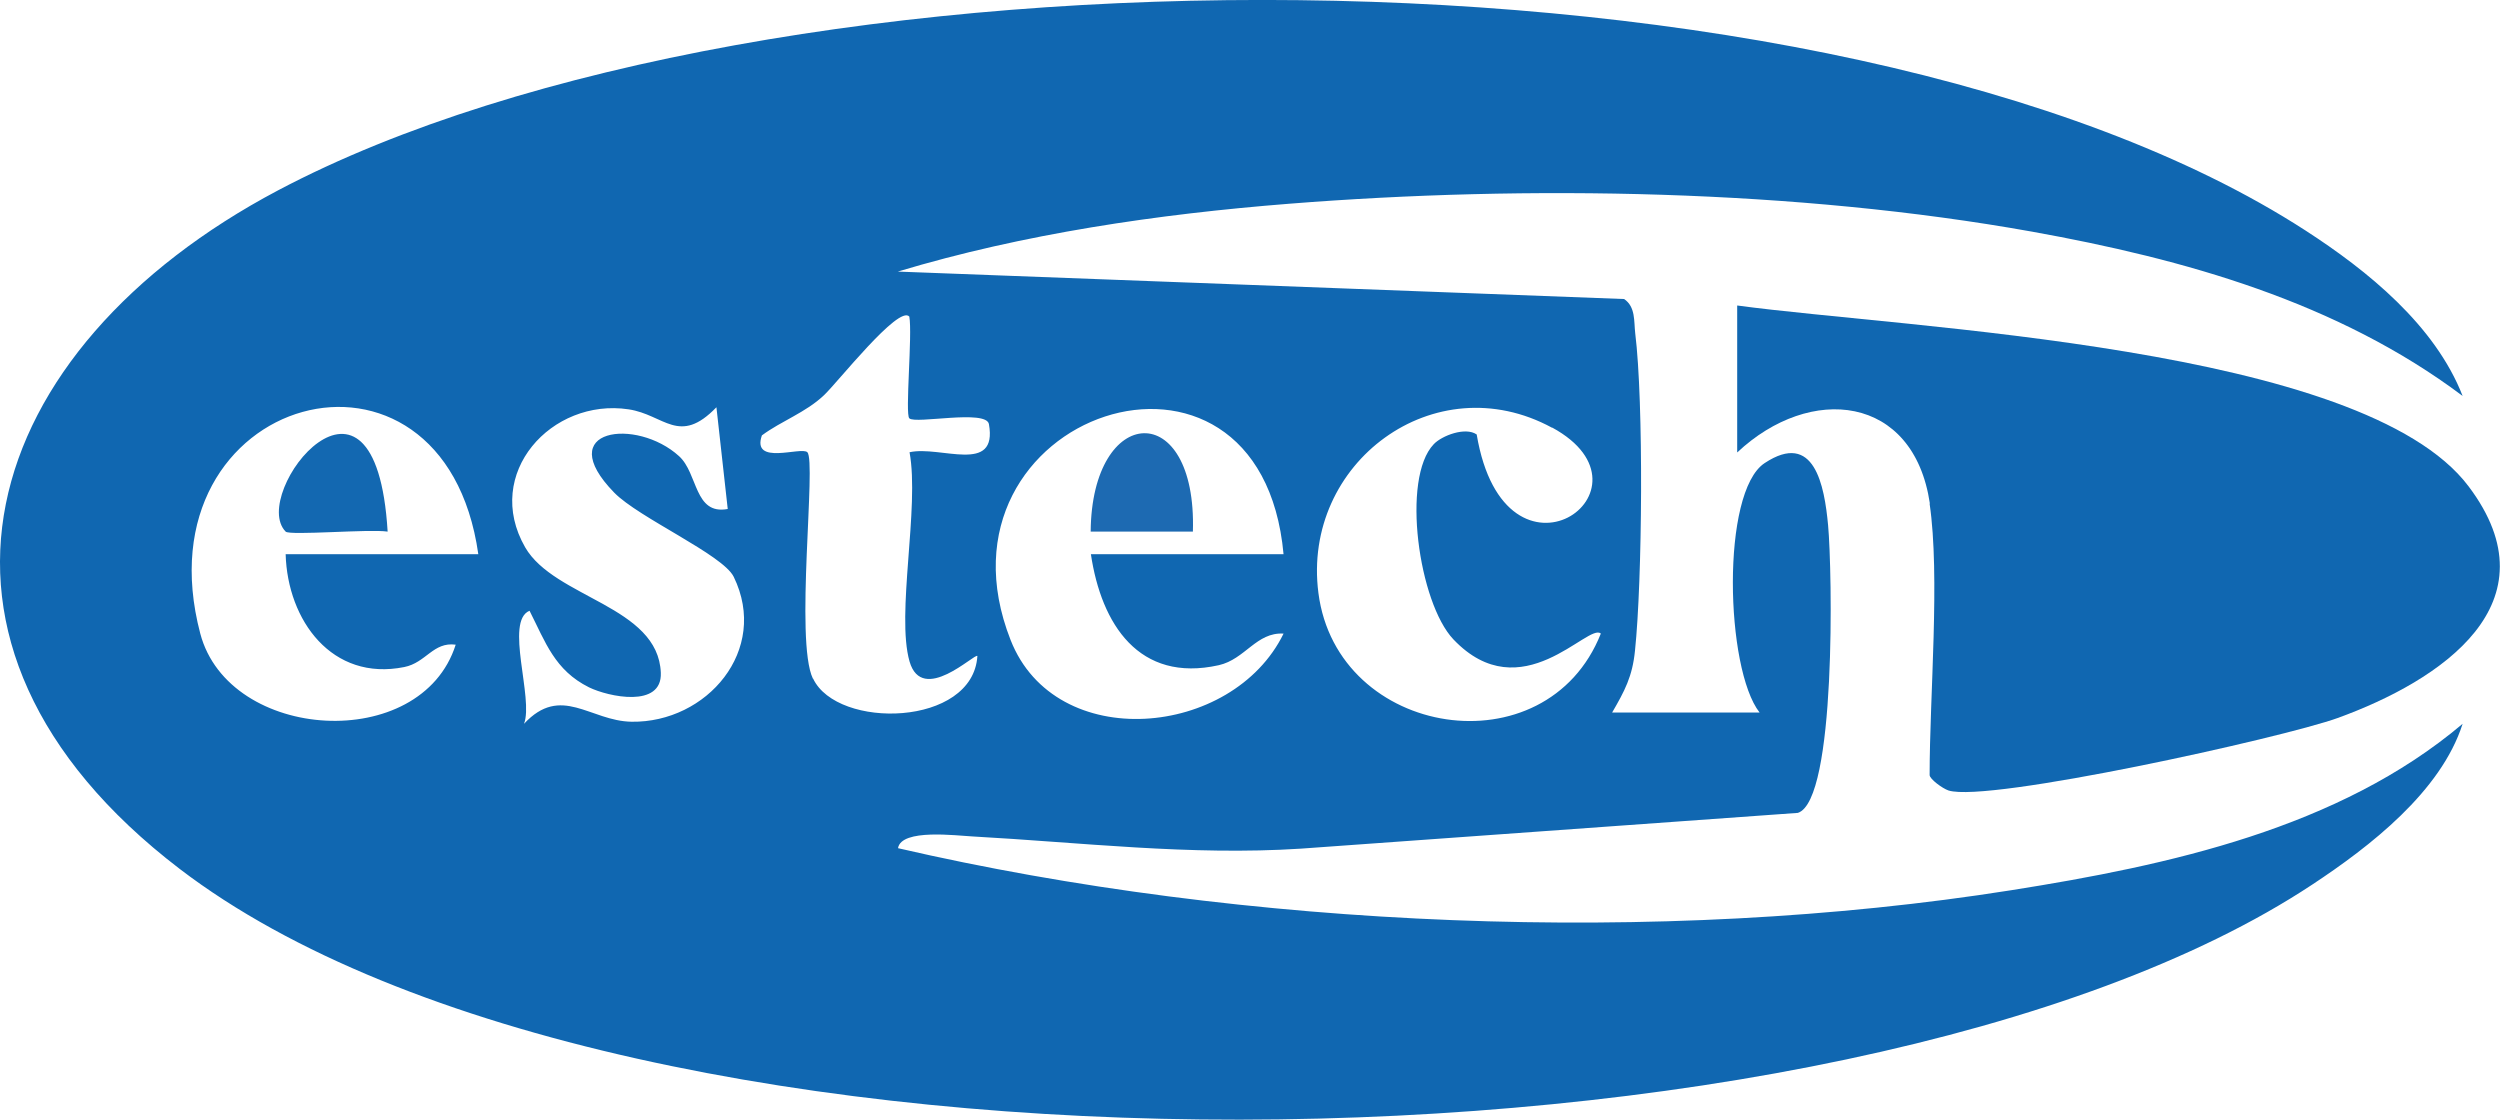 <?xml version="1.0" encoding="UTF-8"?>
<svg id="Layer_1" data-name="Layer 1" xmlns="http://www.w3.org/2000/svg" width="108.35" height="48.53" viewBox="0 0 108.35 48.53">
  <defs>
    <style>
      .cls-1 {
        fill: #1368b1;
      }

      .cls-2 {
        fill: #1d6ab2;
      }

      .cls-3 {
        fill: #1067b1;
      }
    </style>
  </defs>
  <path class="cls-3" d="M83.64,21.82c-.7-4.72-5.18-5.19-8.35-2.21v-6.37c7.36,1,27.11,1.74,31.7,7.84,3.82,5.07-1.21,8.42-5.68,10.04-2.39.86-15.15,3.68-16.86,3.14-.27-.09-.82-.5-.82-.67,0-3.42.46-8.62,0-11.76Z"/>
  <path class="cls-3" d="M87.18,38.58c-15.26,2.42-33.25,1.65-48.26-1.82.14-.86,2.56-.54,3.21-.51,4.73.26,9.46.84,14.25.53l21.54-1.55c1.67-.54,1.49-10.5,1.31-12.46-.16-1.74-.6-4.12-2.75-2.7-1.9,1.25-1.7,8.92-.22,10.81h-6.39c.54-.93.88-1.56.99-2.68.32-3.05.38-10.77.01-13.76-.06-.52.02-1.14-.48-1.48l-31.48-1.19c5.45-1.64,11.27-2.49,16.96-2.94,10.36-.82,21.98-.62,32.2,1.21,6.61,1.19,13.24,3.05,18.66,7.12-1.2-3.07-4.12-5.43-6.81-7.17C79.64-3.13,33.2-2.93,12.05,8.25-.9,15.1-5.04,27.85,7.79,37.66c19.37,14.8,72.36,13.95,92.42.68,2.5-1.65,5.58-4.03,6.52-6.97-5.36,4.53-12.73,6.13-19.55,7.21ZM67.27,18.53c4.94,2.69-2.04,7.61-3.27.3-.49-.34-1.51.05-1.86.42-1.42,1.48-.65,6.88.85,8.46,2.95,3.1,5.86-.75,6.39-.25-2.36,5.95-11.43,4.54-12.24-1.76-.73-5.64,5.04-9.93,10.13-7.16ZM55.63,24.02h-8.35c.45,3.03,2.08,5.58,5.54,4.81,1.15-.26,1.63-1.44,2.81-1.37-2.21,4.53-9.89,5.22-11.83.28-3.86-9.82,10.83-14.78,11.83-3.71ZM17.52,28.91c.95-.19,1.25-1.1,2.23-.97-1.5,4.73-9.83,4.21-11.07-.48-2.75-10.43,10.55-14.04,12.05-3.44h-8.35c.08,2.87,2.01,5.52,5.14,4.89ZM27.37,31.28c-1.8-.03-3.05-1.64-4.66.09.43-1.09-.85-4.45.24-4.9.69,1.36,1.09,2.58,2.58,3.32.84.41,3.17.91,3.11-.63-.11-2.9-4.61-3.24-5.88-5.44-1.84-3.2,1.15-6.48,4.48-5.98,1.55.23,2.19,1.59,3.81-.09l.49,4.41c-1.46.27-1.28-1.54-2.11-2.29-1.84-1.68-5.53-1.21-2.81,1.58,1.06,1.09,4.71,2.69,5.18,3.65,1.55,3.18-1.17,6.33-4.43,6.28ZM35.23,29.41c-.79-1.65.16-9.42-.24-9.81-.26-.26-2.43.6-1.97-.73.85-.63,1.9-.99,2.69-1.74.57-.53,3.24-3.93,3.7-3.41.14.77-.19,4.23,0,4.41.26.26,3.33-.4,3.45.25.39,2.2-2.1.92-3.44,1.22.44,2.39-.59,7.01,0,9.07.55,1.89,2.83-.37,2.94-.24-.19,3.07-6.07,3.2-7.12.98Z"/>
  <path class="cls-1" d="M16.8,23.04c-.77-.12-4.25.18-4.42,0-1.61-1.65,3.9-8.64,4.42,0Z"/>
  <path class="cls-2" d="M51.7,23.04h-4.43c.04-5.55,4.61-5.82,4.43,0Z"/>
</svg>